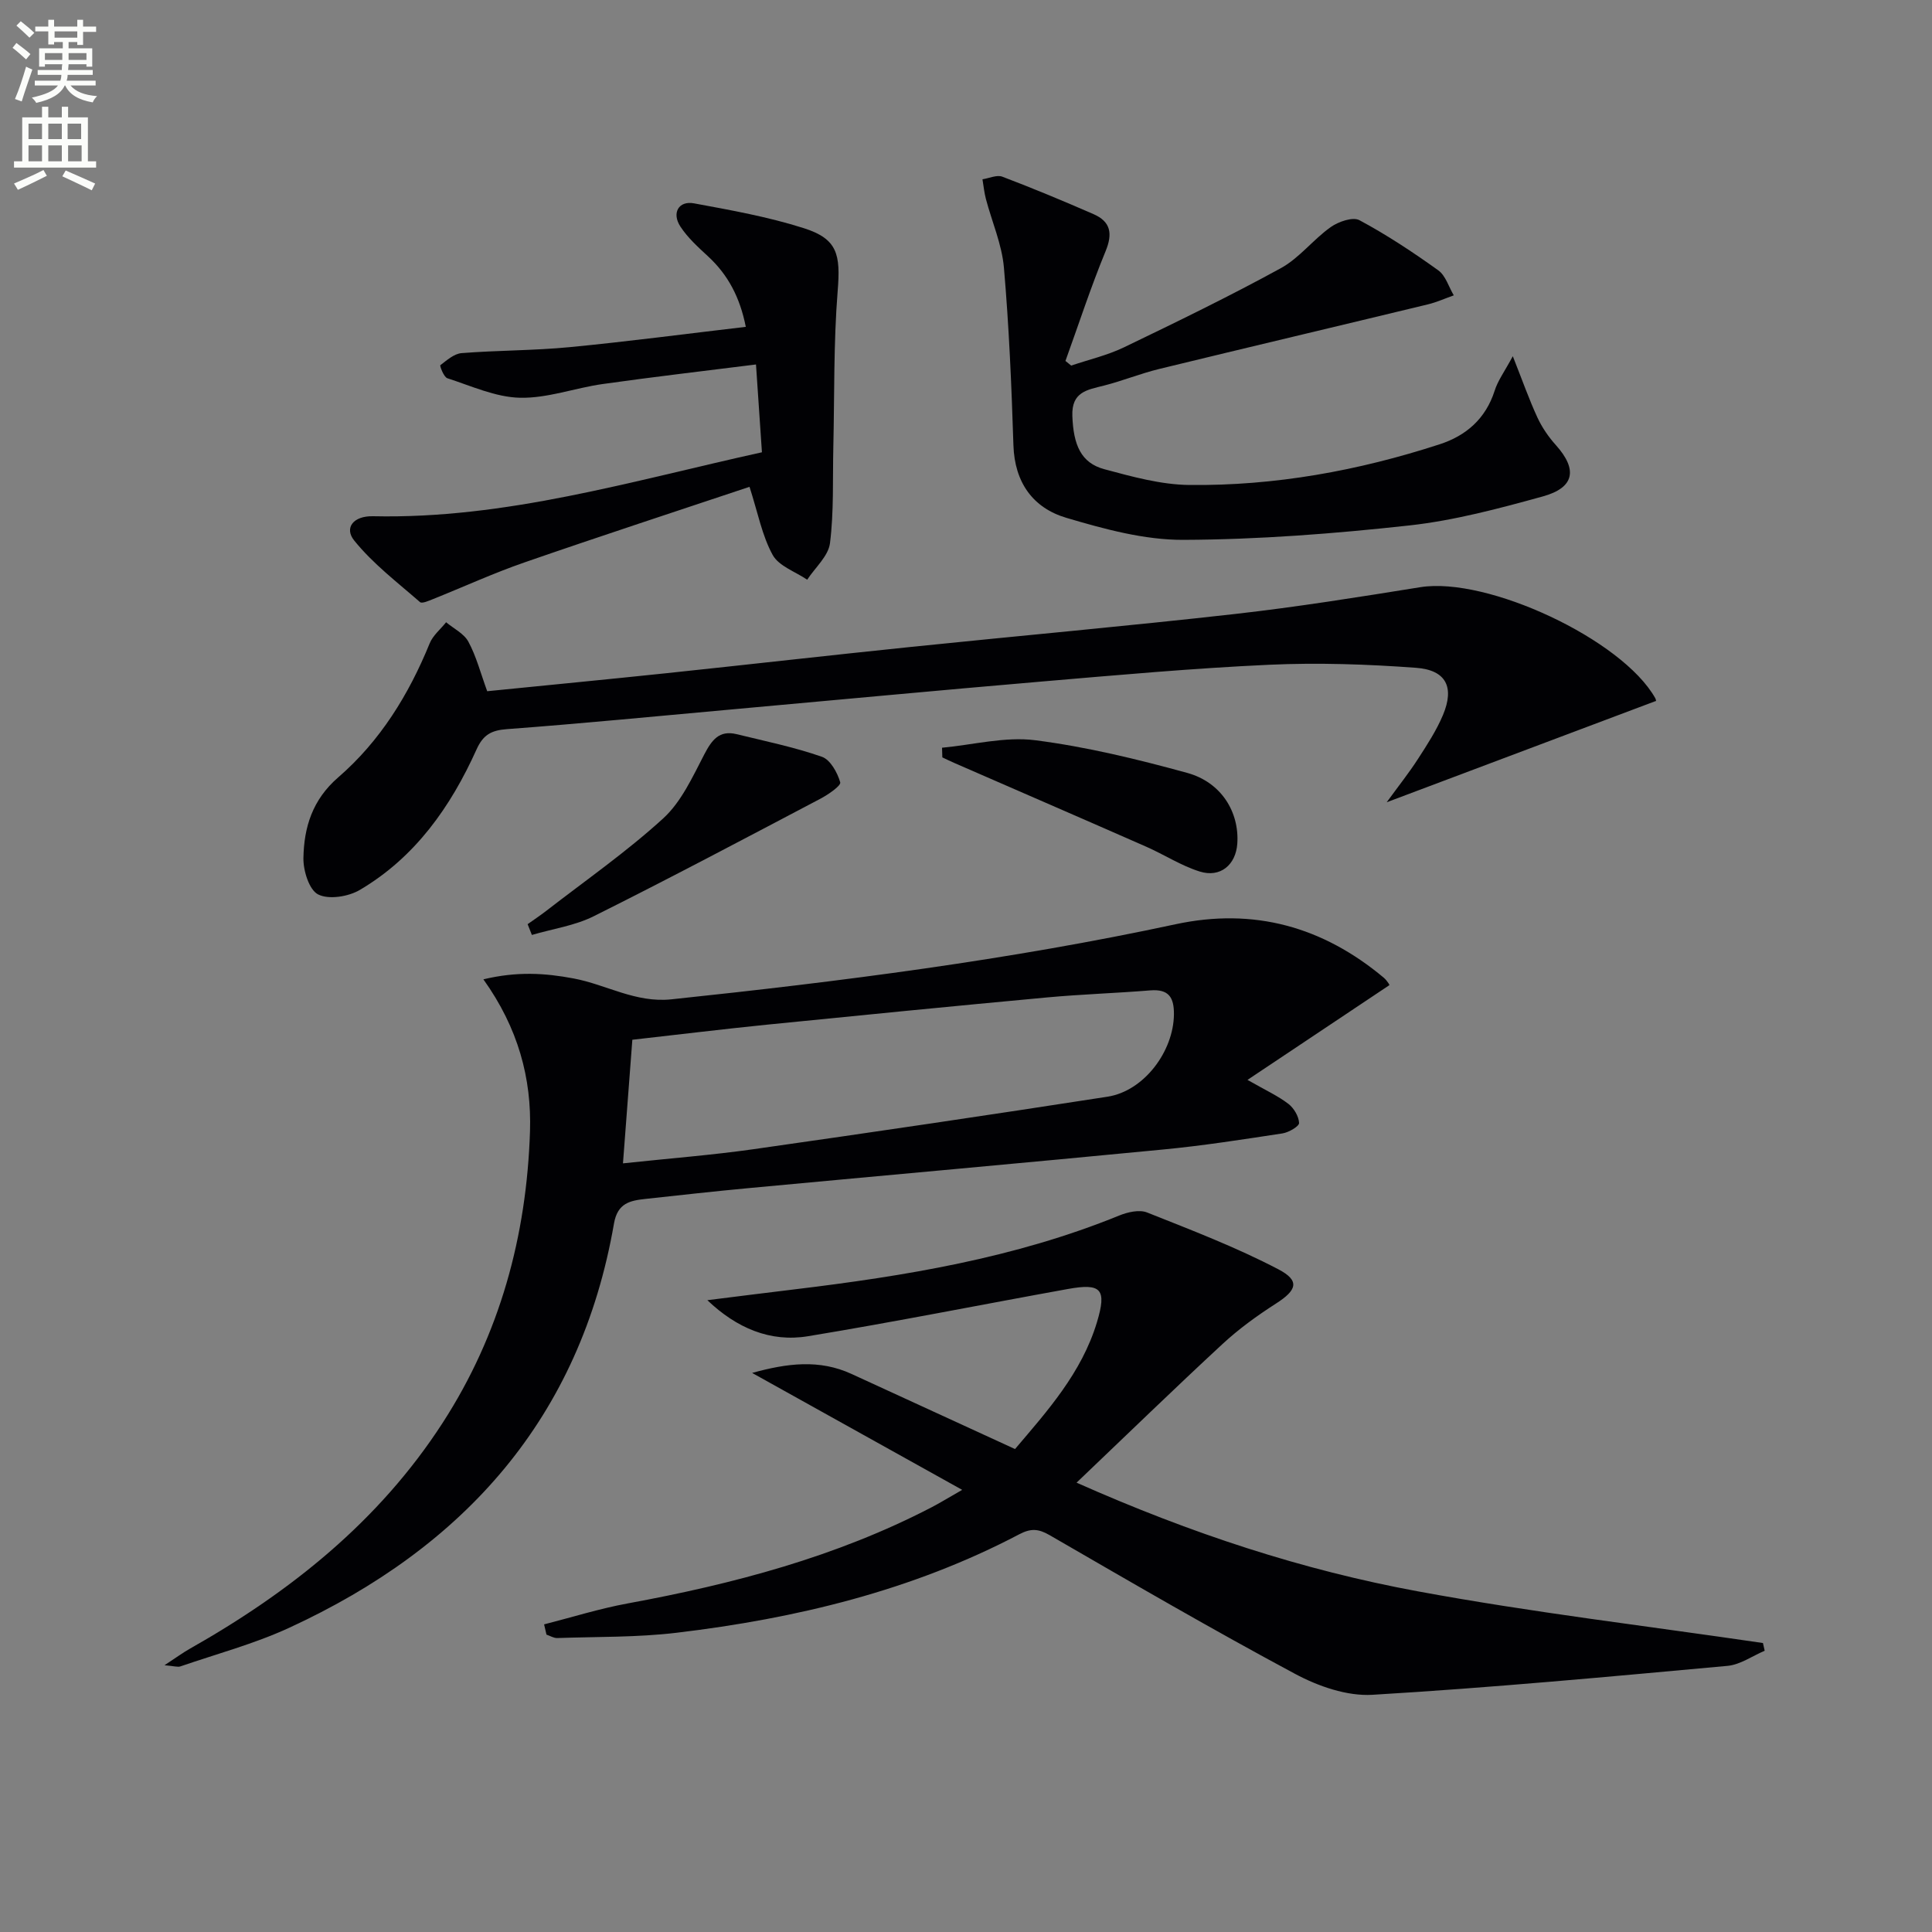 <svg enable-background="new 0 0 400 400" viewBox="0 0 400 400" xmlns="http://www.w3.org/2000/svg"><rect x="0" y="0" width="400" height="400" fill="#808080" stroke="none"/><path d="m2.6 9.9.8-1c.9.7 1.9 1.4 2.9 2.3l-.9 1.1c-1.1-1-2-1.8-2.8-2.4zm.5 10.6c.9-2.1 1.6-4.3 2.3-6.7.4.2.8.4 1.3.6-.7 2.1-1.5 4.3-2.2 6.6zm.3-15.2.9-.9c1 .8 2 1.6 2.8 2.4l-1 1c-.9-.9-1.8-1.7-2.7-2.5zm12.6-1.2h1.2v1.4h2.7v1.1h-2.7v2.7h-1.2v-.6h-1.8v1.3h4.9v3.8h-1.2v-.5h-3.7c0 .4-.1.9-.1 1.2h5.1v1h-5.2c0 .5-.1.9-.2 1.2h6v1h-5.2c1.1 1.3 2.9 2 5.5 2.2-.4.4-.7.8-.9 1.3-2.9-.5-4.8-1.6-5.7-3.5h-.1c-.8 1.7-2.7 2.9-5.9 3.6-.2-.4-.6-.8-.9-1.1 2.8-.6 4.6-1.4 5.4-2.5h-4.8v-1h5.3c.1-.3.2-.7.2-1.2h-4.9v-1h5c0-.4 0-.8.1-1.2h-3.6v.5h-1.2v-3.8h4.9v-1.3h-1.8v.5h-1.2v-2.7h-2.7v-1h2.7v-1.4h1.2v1.4h4.8zm-6.7 8.3h3.6c0-.4 0-.9 0-1.4h-3.6zm1.9-4.6h4.8v-1.3h-4.7v1.3zm6.7 3.2h-3.7v1.4h3.7z" fill="#fbfcfa"/><path d="m8.7 22.1h1.3v2.2h2.8v-2.2h1.3v2.2h4.1v9.1h1.7v1.3h-17v-1.3h1.7v-9.1h4.1zm.3 13.1.7 1.2c-1.8.9-3.8 1.9-6 2.9-.2-.4-.5-.8-.8-1.3 2.3-1 4.4-1.9 6.1-2.8zm-3.1-6.4h2.8v-3.2h-2.8zm0 4.6h2.8v-3.3h-2.8zm4.1-4.6h2.8v-3.2h-2.8zm0 4.6h2.8v-3.3h-2.8zm3.6 1.9c2.1.9 4.1 1.8 6.1 2.7l-.7 1.4c-2.2-1.1-4.2-2-6.1-2.9zm3.2-9.7h-2.8v3.2h2.8zm-2.7 7.8h2.8v-3.3h-2.8z" fill="#fbfcfa"/><g fill="#010104"><path d="m112.65 336.31c5.77-1.47 11.48-3.27 17.32-4.34 21.82-4.02 43.12-9.62 62.94-19.92 1.6-.83 3.15-1.79 6.3-3.59-14.95-8.32-28.94-16.11-43.49-24.21 7.26-2.01 13.91-2.86 20.58.21 11.13 5.13 22.27 10.23 33.85 15.55 6.66-7.84 13.79-15.75 16.96-26.25 2.06-6.85.93-8.14-6-6.89-17.95 3.24-35.83 6.82-53.82 9.78-7.8 1.29-14.77-1.67-20.84-7.46 5.99-.75 11.97-1.51 17.96-2.23 22.96-2.77 45.69-6.49 67.29-15.29 1.76-.72 4.18-1.28 5.79-.64 9.18 3.65 18.46 7.2 27.19 11.77 4.53 2.37 3.8 4.33-.49 7.08-3.9 2.5-7.71 5.26-11.1 8.4-9.89 9.15-19.56 18.55-30.2 28.69 23.9 10.61 46.86 18.1 70.61 22.49 23.68 4.38 47.66 7.2 71.5 10.71.12.53.24 1.06.36 1.6-2.56 1.08-5.06 2.89-7.7 3.13-24.49 2.24-48.98 4.53-73.52 5.99-5.27.31-11.23-1.77-16.02-4.34-17.14-9.18-33.96-18.97-50.8-28.71-2.33-1.35-3.9-1.44-6.28-.19-22.22 11.68-46.21 17.44-70.92 20.39-8.17.98-16.48.81-24.73 1.1-.74.03-1.5-.46-2.25-.71-.15-.69-.32-1.4-.49-2.12z"/><path d="m100.08 202.76c6.97-1.67 12.77-1.3 18.69-.18 6.77 1.27 12.81 5.1 20.24 4.32 35.02-3.69 69.91-8.14 104.36-15.54 16.24-3.49 30.51.51 43.12 11.06.38.32.69.73.97 1.13.18.26.27.6.19.42-9.53 6.37-18.99 12.68-29.37 19.61 3.8 2.17 6.31 3.31 8.45 4.95 1.15.88 2.17 2.59 2.23 3.97.03.69-2.14 1.96-3.44 2.16-8.21 1.25-16.42 2.54-24.68 3.33-28.61 2.77-57.25 5.32-85.87 8-7.11.66-14.21 1.46-21.31 2.23-3.18.35-5.8.83-6.54 5.09-6.98 40.27-31.02 67.04-67.3 83.73-7.19 3.31-14.95 5.38-22.47 7.97-.56.19-1.28-.07-3.29-.24 2.38-1.56 3.75-2.57 5.23-3.41 20.84-11.79 39.16-26.38 52.34-46.75 11.89-18.38 17.4-38.72 18.1-60.37.35-10.97-2.43-21.38-9.65-31.48zm28.9 38.1c9.92-1.06 18.51-1.72 27.02-2.93 24.45-3.48 48.89-7.08 73.3-10.87 7.57-1.18 13.68-9.39 13.75-17.06.03-3.56-1.12-5.26-4.92-4.95-7.12.58-14.27.8-21.38 1.46-19.34 1.79-38.67 3.7-57.99 5.64-9.2.93-18.38 2.06-27.84 3.12-.66 8.67-1.27 16.71-1.94 25.59z"/><path d="m100.87 143.11c12.47-1.25 24.7-2.43 36.91-3.71 17-1.79 33.99-3.73 51-5.48 22.3-2.3 44.63-4.29 66.9-6.8 12.84-1.45 25.63-3.5 38.39-5.55 13.86-2.22 41.78 10.8 48.63 22.97.22.39.19.92.13.59-18.39 6.92-36.54 13.75-55.73 20.97 2.56-3.51 4.67-6.16 6.49-8.99 1.89-2.92 3.82-5.89 5.16-9.07 2.42-5.76.67-9.32-5.58-9.78-10.09-.74-20.27-1.09-30.36-.63-15.76.72-31.48 2.14-47.2 3.48-21.35 1.82-42.68 3.84-64.01 5.76-15.55 1.4-31.08 2.93-46.65 4.09-3.26.24-4.93 1.19-6.29 4.21-5.36 11.89-12.71 22.33-24.16 29.08-2.36 1.39-6.4 2.05-8.62.94-1.87-.93-3.11-4.93-3.06-7.54.11-6.37 1.86-12.08 7.2-16.7 8.67-7.5 14.61-17.12 18.94-27.75.67-1.65 2.25-2.92 3.4-4.37 1.58 1.32 3.72 2.35 4.62 4.04 1.62 2.99 2.49 6.4 3.89 10.24z"/><path d="m313.21 73.75c2.01 5.08 3.38 8.98 5.1 12.7.96 2.07 2.31 4.03 3.84 5.73 4.49 5.02 3.87 8.78-2.73 10.6-9.09 2.51-18.32 4.98-27.65 6.01-15.51 1.7-31.15 2.92-46.74 2.98-8.1.04-16.38-2.23-24.26-4.56-6.89-2.04-10.7-7.3-10.95-15-.39-12.28-.91-24.58-1.97-36.82-.42-4.8-2.48-9.46-3.73-14.2-.35-1.33-.48-2.71-.71-4.07 1.38-.21 2.97-.97 4.11-.54 6.35 2.41 12.64 5.03 18.87 7.75 3.54 1.54 4.03 3.99 2.51 7.68-3.07 7.45-5.57 15.14-8.31 22.72.4.32.79.64 1.19.96 3.65-1.24 7.48-2.12 10.93-3.78 10.92-5.26 21.83-10.56 32.46-16.38 3.84-2.1 6.69-5.92 10.32-8.5 1.6-1.14 4.59-2.18 5.97-1.44 5.67 3.04 11.08 6.62 16.32 10.38 1.52 1.09 2.16 3.42 3.21 5.18-1.79.63-3.54 1.43-5.37 1.87-18.53 4.48-37.09 8.86-55.62 13.37-3.86.94-7.58 2.46-11.43 3.44-3.46.88-6.74 1.28-6.55 6.29.22 5.98 1.77 9.73 6.64 11.03 5.74 1.54 11.68 3.19 17.55 3.26 17.72.2 35.03-2.95 51.87-8.43 5.47-1.78 9.5-5.28 11.36-11.05.65-2.11 2.06-4 3.77-7.18z"/><path d="m155.18 100.79c-14.86 4.97-30.76 10.16-46.56 15.64-6.42 2.22-12.63 5.07-18.95 7.6-.88.35-2.3.99-2.71.63-4.7-4.1-9.77-7.96-13.64-12.77-2.07-2.58-.21-5.1 3.91-5.01 27.43.61 53.45-7.27 80.52-13.24-.4-5.97-.79-11.67-1.23-18.18-11.06 1.39-21.42 2.59-31.74 4.05-5.74.81-11.44 2.97-17.12 2.84-5.05-.11-10.08-2.44-15.04-4.04-.74-.24-1.61-2.59-1.45-2.7 1.34-1.03 2.85-2.38 4.4-2.5 7.46-.59 14.97-.52 22.41-1.24 12.03-1.16 24.02-2.75 36.43-4.2-1.22-6.13-3.68-10.77-7.82-14.6-2.06-1.9-4.21-3.85-5.72-6.16-1.85-2.82-.35-5.4 2.81-4.81 7.64 1.41 15.36 2.79 22.74 5.14 7.02 2.23 7.62 5.47 7.01 13.02-.86 10.74-.65 21.57-.9 32.37-.15 6.62.13 13.29-.69 19.83-.34 2.68-3.07 5.05-4.72 7.56-2.46-1.67-5.87-2.81-7.15-5.13-2.19-3.99-3.05-8.69-4.79-14.1z"/><path d="m109.24 191.34c1.29-.92 2.61-1.79 3.86-2.76 8.14-6.31 16.64-12.23 24.22-19.15 3.74-3.42 6.06-8.56 8.48-13.21 1.55-2.97 3.07-5.1 6.7-4.22 5.92 1.45 11.92 2.68 17.66 4.68 1.75.61 3.22 3.27 3.8 5.29.2.7-2.51 2.56-4.15 3.42-15.58 8.2-31.14 16.45-46.89 24.31-3.93 1.96-8.52 2.61-12.8 3.87-.29-.74-.59-1.48-.88-2.23z"/><path d="m195.04 154.81c6.45-.6 13.04-2.35 19.31-1.55 10.6 1.36 21.11 3.92 31.45 6.76 7.07 1.94 10.81 8.13 10.37 14.64-.3 4.39-3.5 7.12-7.78 5.78-3.85-1.2-7.35-3.5-11.08-5.14-13.18-5.8-26.4-11.52-39.6-17.28-.88-.38-1.74-.8-2.61-1.21-.02-.65-.04-1.32-.06-2z"/></g></svg>
